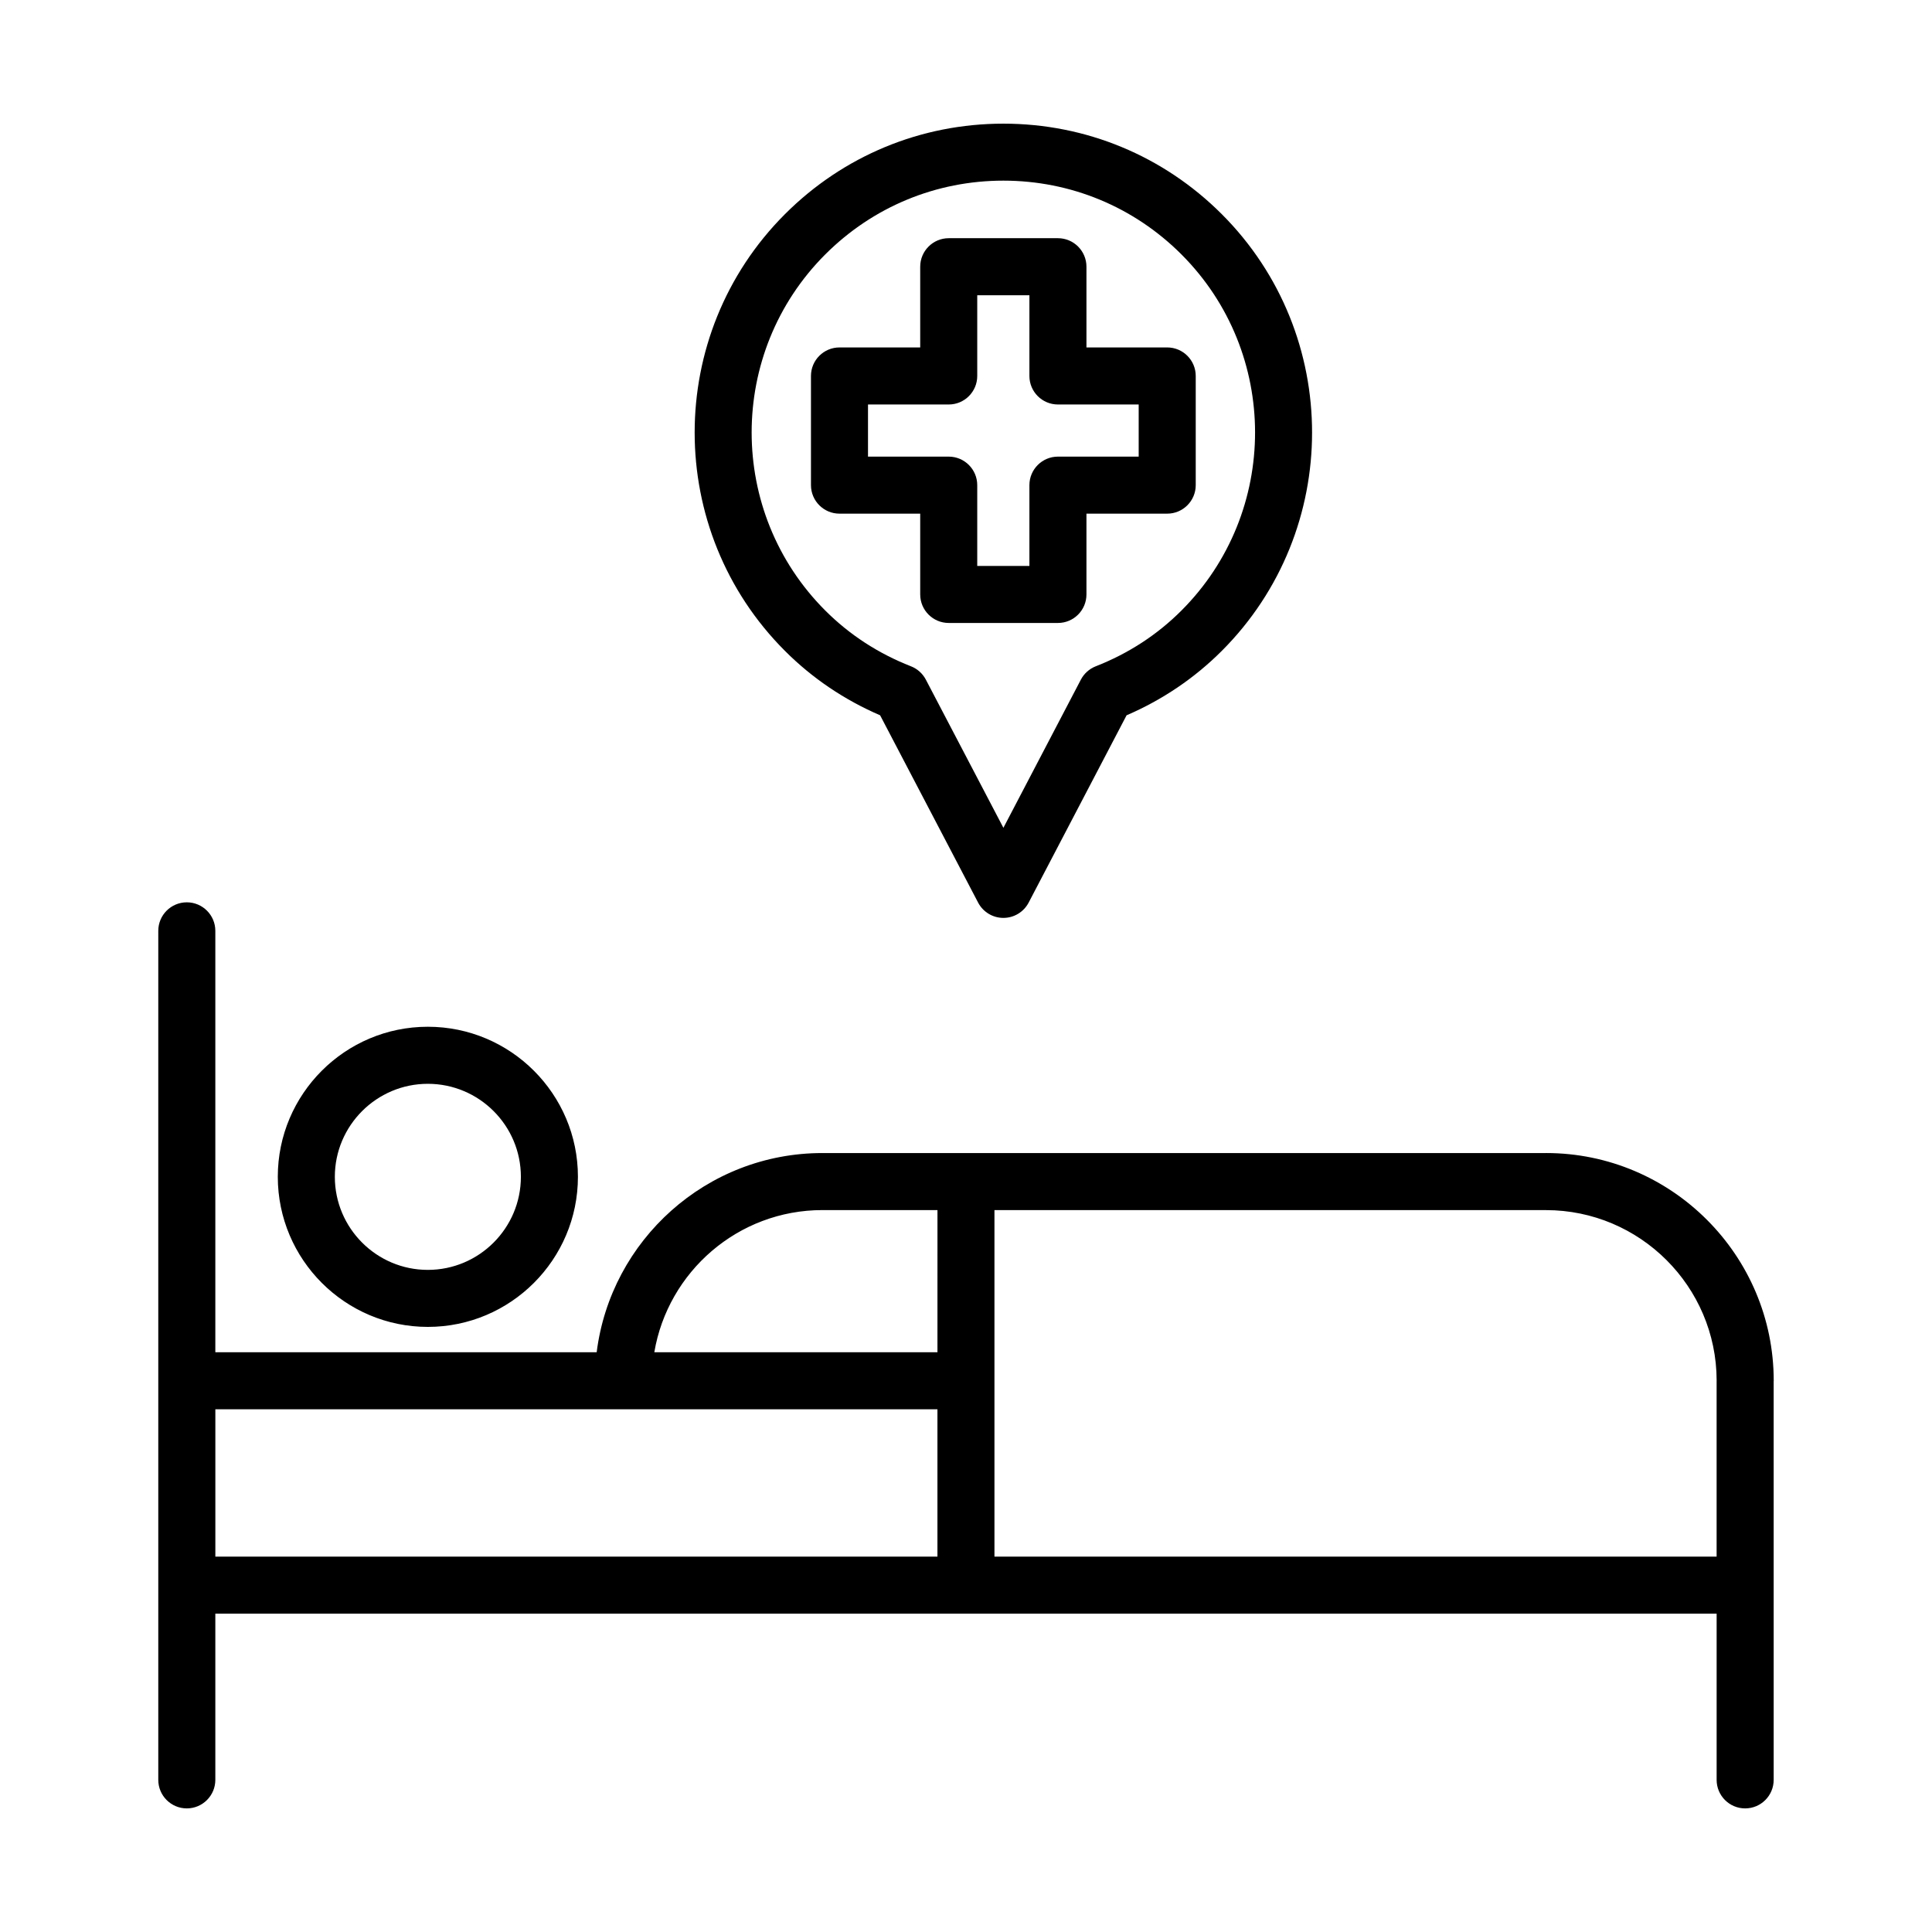 <?xml version="1.0" encoding="UTF-8"?>
<!-- Uploaded to: ICON Repo, www.svgrepo.com, Generator: ICON Repo Mixer Tools -->
<svg fill="#000000" width="800px" height="800px" version="1.1" viewBox="144 144 512 512" xmlns="http://www.w3.org/2000/svg">
 <path d="m553.71 449.57h-191.77c-30.711 0-56.078 23.074-59.816 52.789l-101.06 0.004v-111.68c0-4.172-3.387-7.559-7.559-7.559s-7.559 3.387-7.559 7.559v225c0 4.176 3.387 7.562 7.559 7.562s7.559-3.387 7.559-7.562v-44.047h397.86v44.047c0 4.176 3.379 7.562 7.559 7.562 4.176 0 7.559-3.387 7.559-7.562l-0.004-105.62c0-0.051 0.016-0.102 0.016-0.145-0.004-33.273-27.074-60.352-60.344-60.352zm-161.28 106.95h-191.36v-39.047h191.36zm0-54.16h-75.031c3.613-21.34 22.184-37.676 44.547-37.676h30.492l-0.004 37.676zm206.49 7.559v46.602h-191.38v-91.828h146.16c24.91 0 45.172 20.25 45.227 45.125-0.004 0.035-0.012 0.066-0.012 0.102zm-341.54-14.277c21.938 0 39.777-17.84 39.777-39.781 0-21.93-17.84-39.762-39.777-39.762-21.926 0-39.762 17.828-39.762 39.762 0.008 21.941 17.84 39.781 39.762 39.781zm0-64.422c13.598 0 24.66 11.059 24.66 24.645 0 13.602-11.059 24.668-24.66 24.668-13.586 0-24.645-11.059-24.645-24.668 0.004-13.582 11.059-24.645 24.645-24.645zm119.86-97.66 25.973 49.641c1.305 2.488 3.883 4.051 6.695 4.051 2.816 0 5.391-1.562 6.695-4.055l25.953-49.637c9.527-4.109 18-9.844 25.223-17.062 31.91-31.91 31.91-83.844 0-115.75-15.457-15.457-36.012-23.977-57.871-23.977-21.867 0-42.422 8.516-57.883 23.977-31.91 31.91-31.91 83.844 0 115.75 7.211 7.219 15.691 12.953 25.215 17.062zm-14.531-122.14c12.609-12.605 29.371-19.547 47.195-19.547 17.824 0 34.582 6.941 47.188 19.547 26.016 26.023 26.016 68.363 0 94.383-6.402 6.41-14.047 11.383-22.715 14.777-1.691 0.664-3.094 1.918-3.934 3.531l-20.531 39.266-20.551-39.266c-0.848-1.613-2.242-2.867-3.934-3.531-8.672-3.394-16.309-8.367-22.715-14.777-26.02-26.023-26.02-68.363-0.004-94.383zm25.156 68.703v21.41c0 4.176 3.387 7.559 7.559 7.559h28.938c4.172 0 7.559-3.379 7.559-7.559v-21.41h21.402c4.172 0 7.559-3.387 7.559-7.559v-28.93c0-4.176-3.387-7.559-7.559-7.559h-21.402v-21.391c0-4.176-3.387-7.559-7.559-7.559h-28.938c-4.172 0-7.559 3.379-7.559 7.559v21.391h-21.391c-4.172 0-7.559 3.379-7.559 7.559v28.93c0 4.172 3.387 7.559 7.559 7.559zm-13.836-28.93h21.391c4.172 0 7.559-3.379 7.559-7.559v-21.391h13.824v21.391c0 4.176 3.387 7.559 7.559 7.559h21.402v13.816h-21.402c-4.172 0-7.559 3.387-7.559 7.559v21.41h-13.824v-21.41c0-4.172-3.387-7.559-7.559-7.559h-21.391z"/>
</svg>